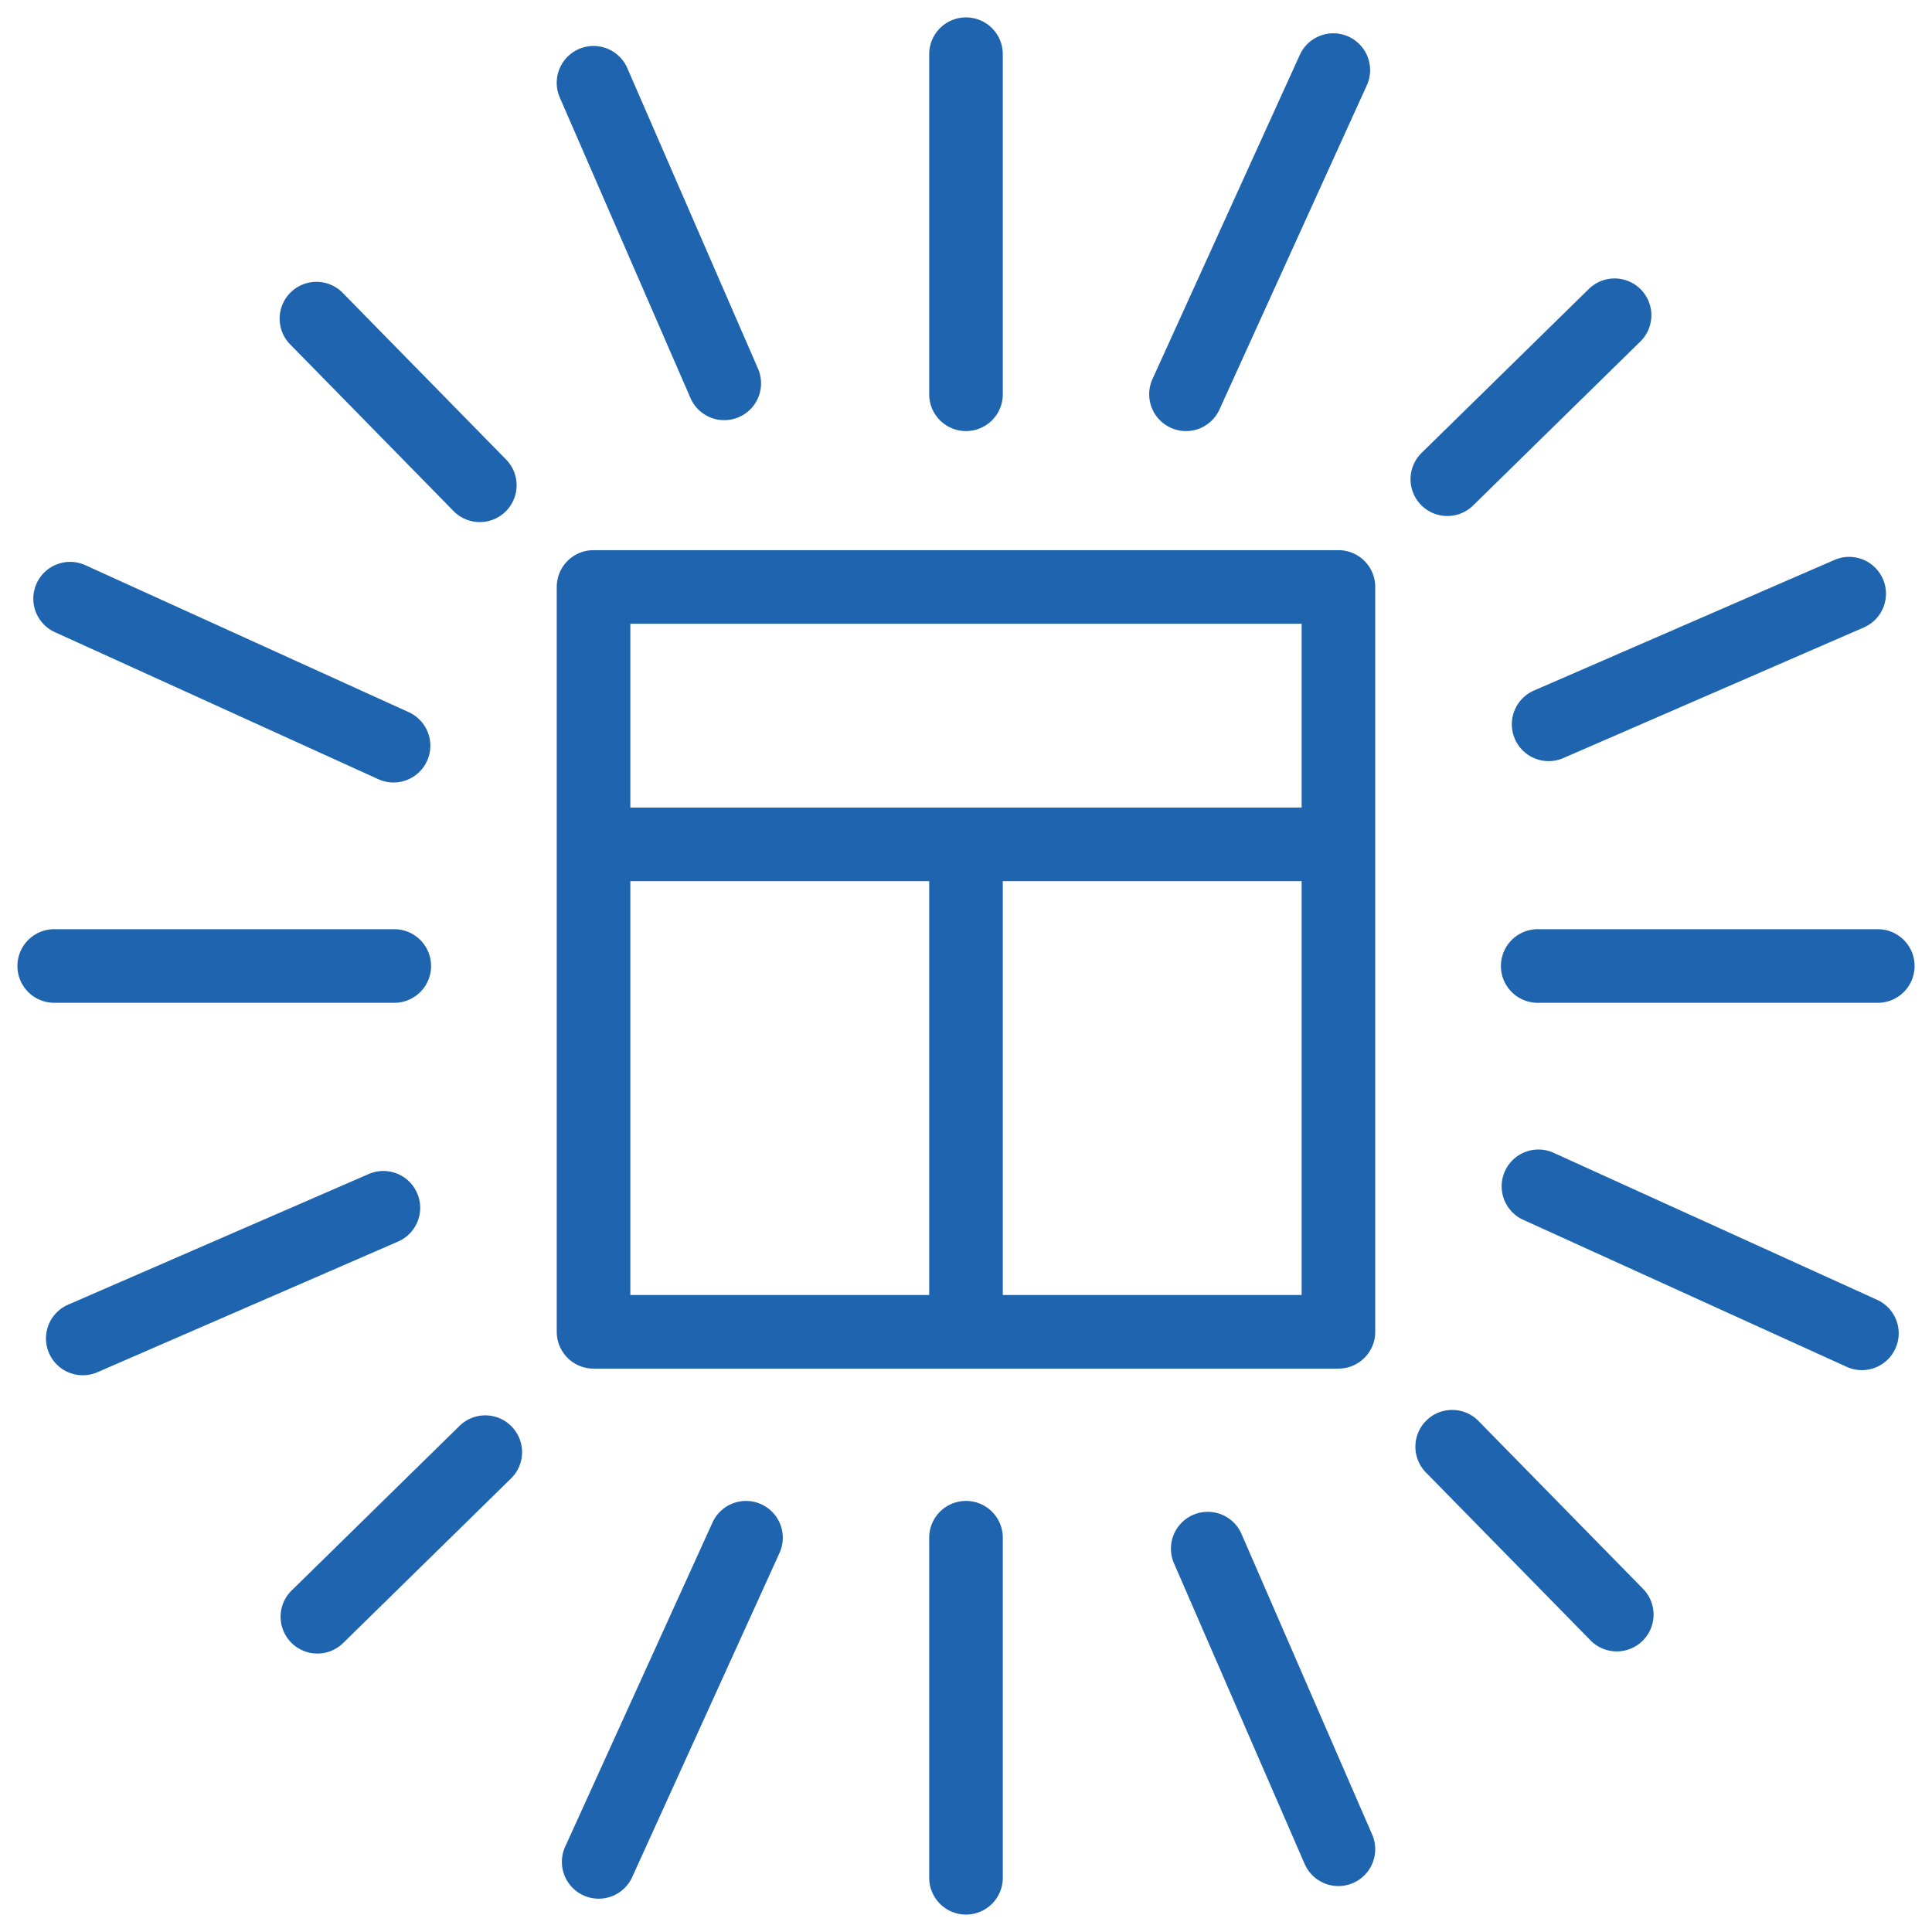 <svg id="Layer_1" data-name="Layer 1" xmlns="http://www.w3.org/2000/svg" width="105" height="105" viewBox="0 0 105 105"><defs><style>.cls-1{fill:#1e64ae;}</style></defs><title>0</title><path class="cls-1" d="M32.258,74.381H72.741a2,2,0,0,0,2-2V31.9a2,2,0,0,0-2-2H32.258a2,2,0,0,0-2,2V72.381A2,2,0,0,0,32.258,74.381Zm2-26.494H50.5V70.381H34.258V47.887ZM54.5,70.381V47.887H70.741V70.381H54.5ZM70.741,33.9v9.989H34.258V33.9H70.741Z"/><path class="cls-1" d="M52.5,23.428a2,2,0,0,0,2-2V2.946a2,2,0,1,0-4,0V21.428A2,2,0,0,0,52.5,23.428Z"/><path class="cls-1" d="M63.628,23.248a1.995,1.995,0,0,0,2.647-.993l7.99-17.578a2,2,0,1,0-3.641-1.654L62.635,20.6A2,2,0,0,0,63.628,23.248Z"/><path class="cls-1" d="M78.66,28.044a2,2,0,0,0,1.4-.572l9.055-8.878a2,2,0,1,0-2.8-2.855L77.26,24.616A2,2,0,0,0,78.66,28.044Z"/><path class="cls-1" d="M82.33,40.159A2,2,0,0,0,84.962,41.2l16.335-7.1a2,2,0,0,0-1.6-3.668l-16.335,7.1A2,2,0,0,0,82.33,40.159Z"/><path class="cls-1" d="M21.428,54.5a2,2,0,0,0,0-4H2.947a2,2,0,1,0,0,4H21.428Z"/><path class="cls-1" d="M3.023,34.375L20.6,42.365a2,2,0,0,0,1.654-3.641L4.677,30.734A2,2,0,1,0,3.023,34.375Z"/><path class="cls-1" d="M24.616,27.74a2,2,0,1,0,2.855-2.8l-8.878-9.056a2,2,0,0,0-2.855,2.8Z"/><path class="cls-1" d="M37.527,21.634a2,2,0,1,0,3.668-1.6L34.092,3.7a2,2,0,1,0-3.668,1.6Z"/><path class="cls-1" d="M52.5,81.572a2,2,0,0,0-2,2v18.481a2,2,0,0,0,4,0V83.572A2,2,0,0,0,52.5,81.572Z"/><path class="cls-1" d="M41.371,81.752a2,2,0,0,0-2.647.993l-7.989,17.578a2,2,0,1,0,3.641,1.654L42.364,84.4A2,2,0,0,0,41.371,81.752Z"/><path class="cls-1" d="M24.94,77.528l-9.056,8.878a2,2,0,1,0,2.8,2.855l9.056-8.878A2,2,0,1,0,24.94,77.528Z"/><path class="cls-1" d="M22.67,64.843a2,2,0,0,0-2.631-1.037L3.7,70.907A2,2,0,1,0,5.3,74.575l16.336-7.1A2,2,0,0,0,22.67,64.843Z"/><path class="cls-1" d="M102.054,50.5H83.572a2,2,0,0,0,0,4h18.481A2,2,0,0,0,102.054,50.5Z"/><path class="cls-1" d="M101.978,70.625L84.4,62.636a2,2,0,0,0-1.654,3.641l17.578,7.989A2,2,0,1,0,101.978,70.625Z"/><path class="cls-1" d="M80.384,77.26a2,2,0,1,0-2.855,2.8l8.878,9.056a2,2,0,1,0,2.855-2.8Z"/><path class="cls-1" d="M67.473,83.366a2,2,0,0,0-3.668,1.6l7.1,16.336a2,2,0,1,0,3.668-1.6Z"/></svg>